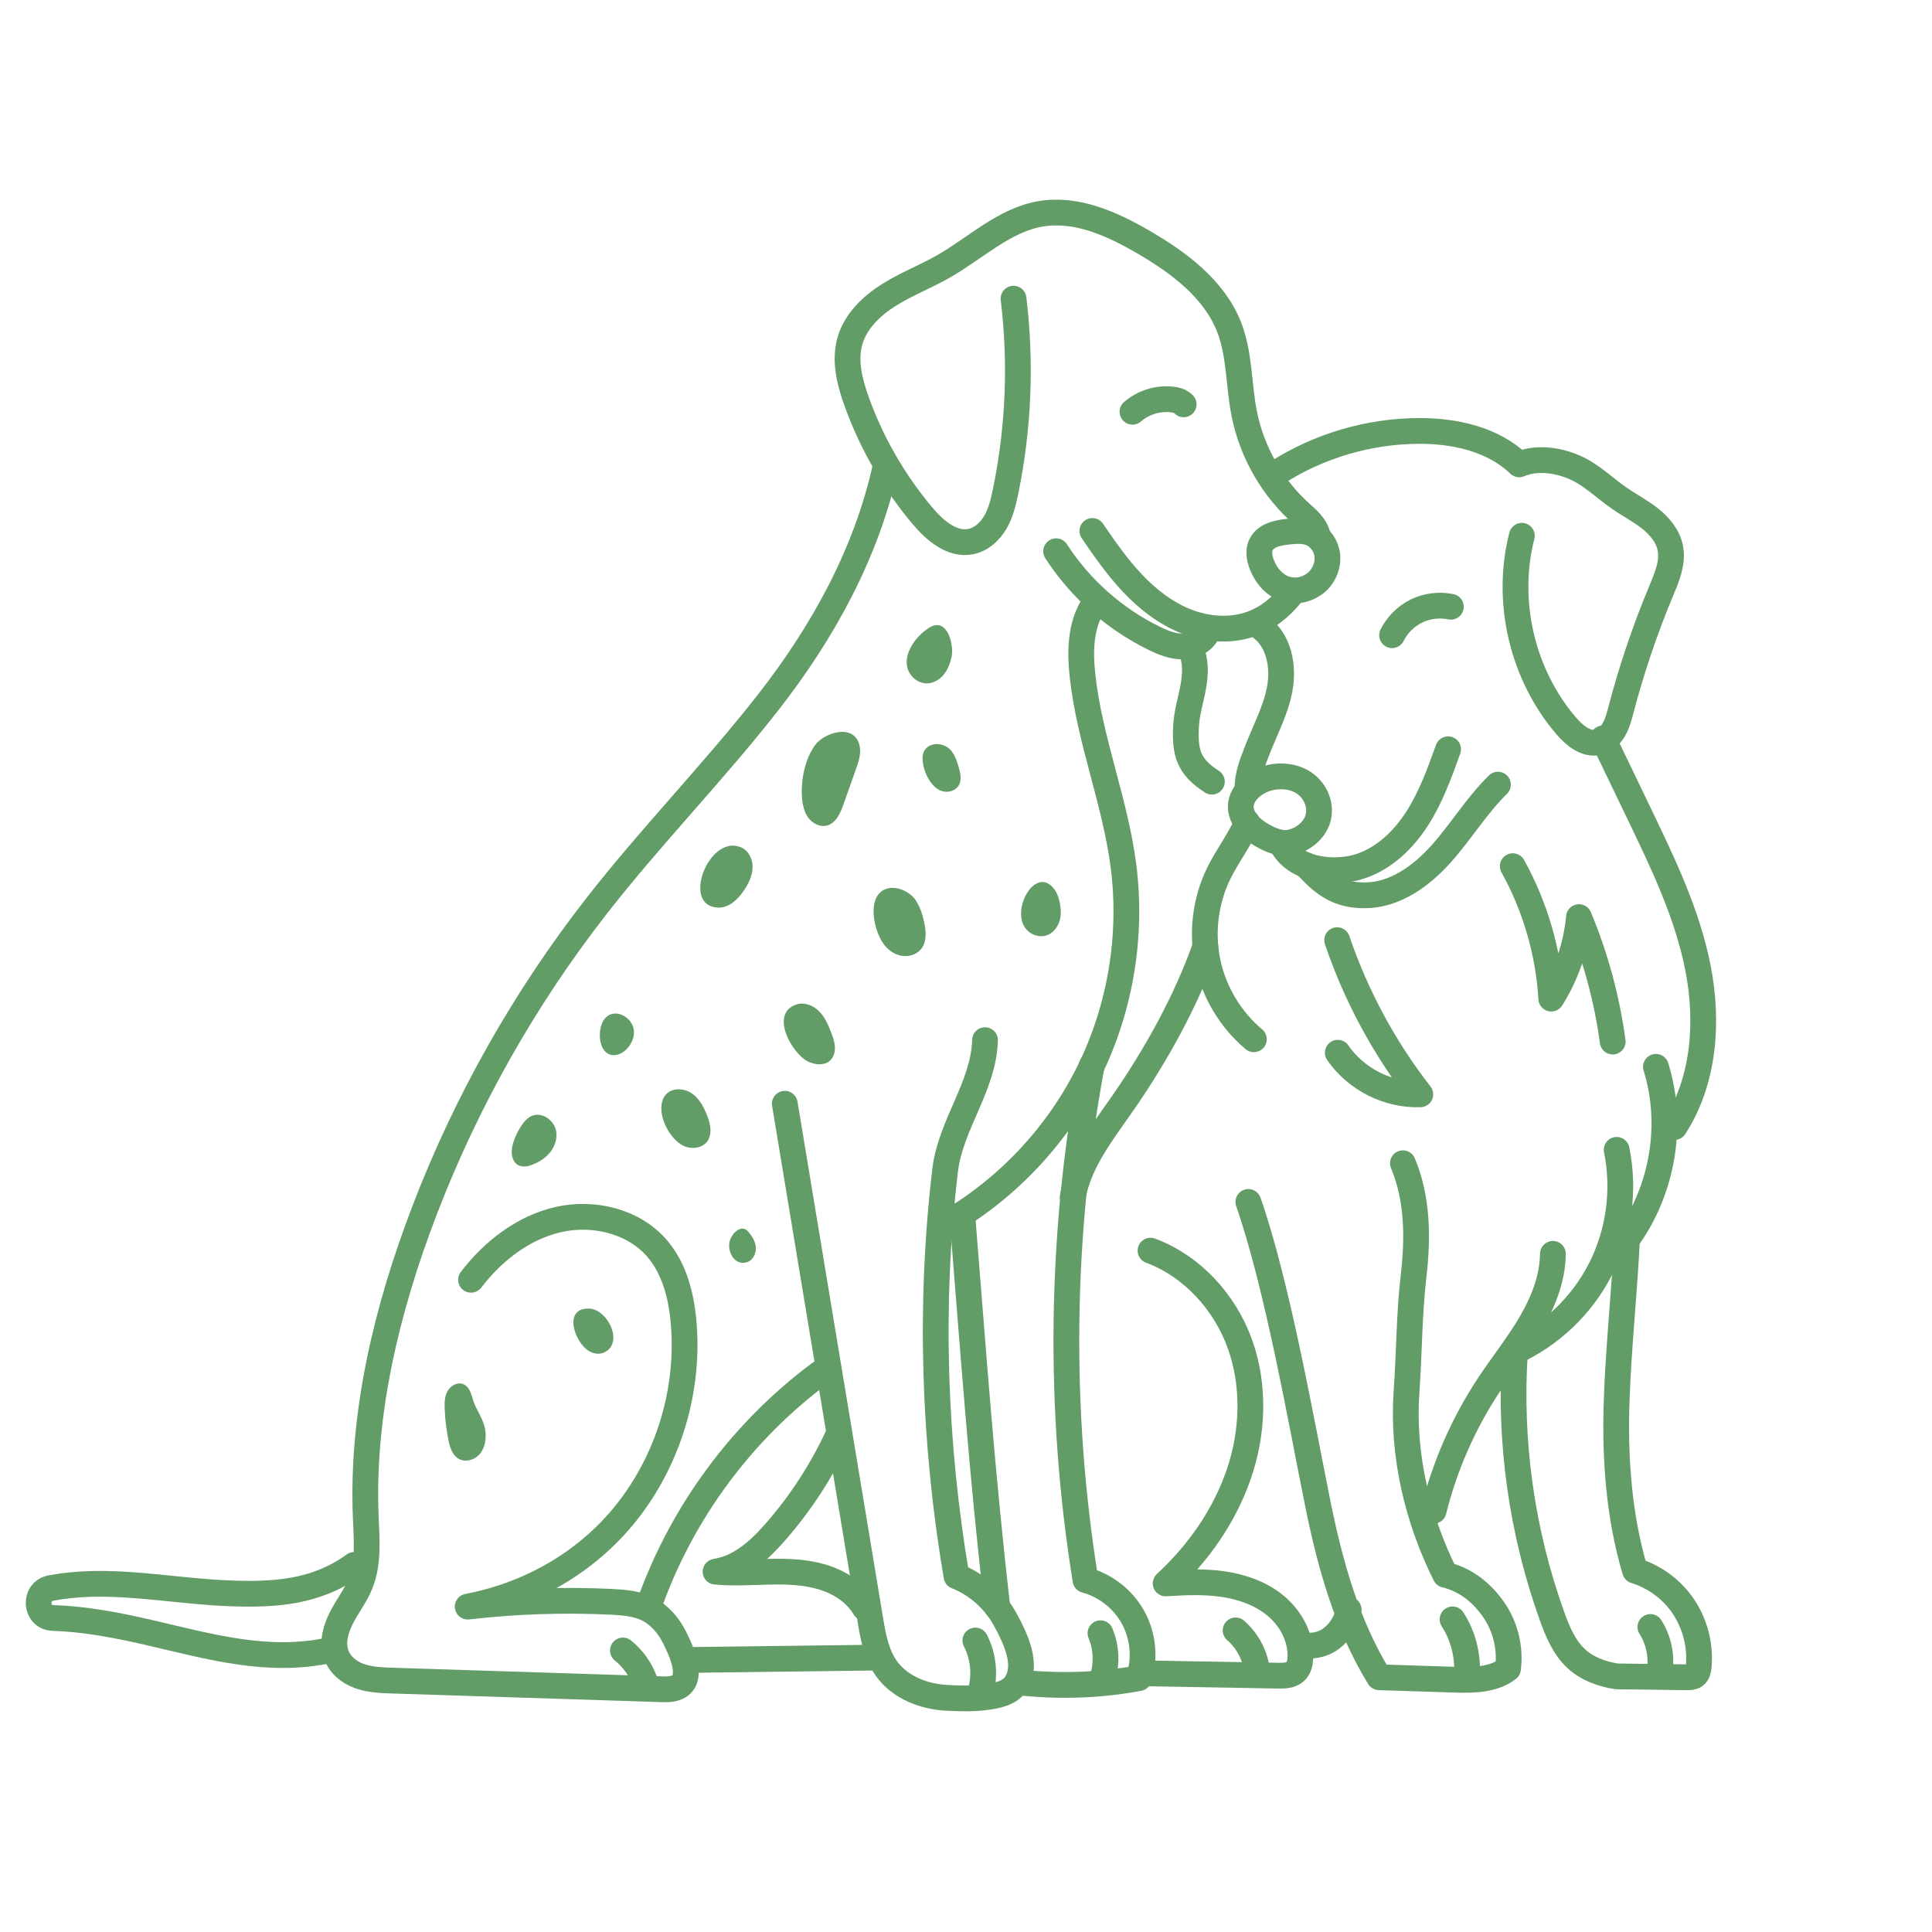 <svg width="300" height="300" viewBox="0 0 300 300" fill="none" xmlns="http://www.w3.org/2000/svg">
<path d="M216.162 98.636C216.972 97.006 218.342 95.656 219.972 94.866C221.602 94.076 223.512 93.846 225.292 94.216" stroke="#629C67" stroke-width="4" stroke-linecap="round" stroke-linejoin="round"/>
<path d="M198.222 73.445C204.752 69.246 212.492 66.956 220.262 66.915C225.892 66.885 231.842 68.195 235.902 72.106C238.562 70.975 241.792 71.406 244.452 72.546C247.072 73.665 249.132 75.766 251.472 77.385C253.022 78.456 254.712 79.326 256.192 80.496C257.672 81.665 258.972 83.195 259.352 85.046C259.822 87.305 258.852 89.585 257.962 91.716C255.462 97.706 253.372 103.866 251.722 110.146C251.442 111.206 251.172 112.286 250.632 113.236C250.092 114.186 249.232 115.016 248.162 115.256C246.262 115.686 244.482 114.206 243.212 112.726C236.362 104.756 233.702 93.376 236.312 83.195" stroke="#629C67" stroke-width="4" stroke-linecap="round" stroke-linejoin="round"/>
<path d="M200.392 92.406C198.792 94.356 196.822 95.946 194.472 96.826C191.242 98.036 187.562 97.786 184.342 96.546C181.122 95.306 178.312 93.146 175.932 90.646C173.552 88.146 171.562 85.296 169.622 82.446" stroke="#629C67" stroke-width="4" stroke-linecap="round" stroke-linejoin="round"/>
<path d="M157.382 46.376C158.592 56.336 158.172 66.496 156.142 76.326C155.802 77.956 155.412 79.606 154.582 81.056C153.752 82.506 152.422 83.736 150.792 84.086C147.842 84.706 145.142 82.356 143.202 80.046C138.802 74.806 135.332 68.786 133.022 62.356C131.932 59.326 131.092 56.016 131.982 52.926C132.862 49.856 135.342 47.486 138.052 45.786C140.762 44.086 143.772 42.936 146.542 41.346C151.522 38.496 155.922 34.176 161.582 33.206C167.122 32.256 172.652 34.746 177.512 37.566C183.072 40.796 188.602 44.906 190.902 50.906C192.512 55.116 192.322 59.766 193.192 64.186C194.392 70.276 197.662 75.936 202.342 80.006C203.352 80.886 204.552 82.116 204.642 83.456" stroke="#629C67" stroke-width="4" stroke-linecap="round" stroke-linejoin="round"/>
<path d="M183.802 62.786C183.312 62.266 182.552 62.076 181.842 62.016C179.692 61.816 177.482 62.526 175.852 63.936" stroke="#629C67" stroke-width="4" stroke-linecap="round" stroke-linejoin="round"/>
<path d="M196.542 88.896C196.352 88.576 194.742 85.906 196.062 84.176C196.952 83.006 198.562 82.716 200.022 82.556C201.252 82.426 202.542 82.346 203.672 82.826C205.022 83.406 205.952 84.786 206.102 86.246C206.322 88.386 205.022 89.856 204.632 90.236C204.472 90.396 202.912 91.876 200.612 91.656C198.042 91.406 196.752 89.246 196.542 88.886V88.896Z" stroke="#629C67" stroke-width="4" stroke-linecap="round" stroke-linejoin="round"/>
<path d="M147.742 116.616C148.342 117.376 148.642 118.326 148.902 119.256C149.142 120.126 149.342 121.106 148.912 121.896C148.442 122.756 147.312 123.126 146.362 122.866C144.472 122.356 143.242 119.566 143.252 117.726C143.252 115.226 146.382 114.886 147.742 116.616Z" fill="#629C67"/>
<path d="M147.742 102.066C147.532 103.046 147.162 104.006 146.522 104.776C145.882 105.546 144.942 106.096 143.942 106.116C142.672 106.136 141.482 105.236 141.022 104.066C140.052 101.616 142.262 98.716 144.292 97.466C147.112 95.726 148.172 100.136 147.752 102.066H147.742Z" fill="#629C67"/>
<path d="M132.522 114.176C133.272 114.756 133.592 115.756 133.562 116.706C133.532 117.656 133.212 118.566 132.902 119.456C132.262 121.276 131.612 123.096 130.972 124.906C130.492 126.266 129.812 127.826 128.412 128.186C127.332 128.466 126.162 127.876 125.502 126.966C124.842 126.056 124.612 124.916 124.532 123.806C124.352 121.156 124.972 117.826 126.612 115.646C127.752 114.126 130.892 112.906 132.532 114.176H132.522Z" fill="#629C67"/>
<path d="M115.102 131.586C116.262 132.096 116.902 133.446 116.862 134.716C116.822 135.986 116.242 137.176 115.542 138.236C114.612 139.636 113.222 140.976 111.542 140.936C105.662 140.786 110.092 129.396 115.092 131.586H115.102Z" fill="#629C67"/>
<path d="M142.132 139.726C142.862 140.746 143.232 141.966 143.502 143.186C143.802 144.586 143.942 146.196 143.062 147.326C142.332 148.266 141.022 148.636 139.872 148.396C138.722 148.156 137.712 147.366 137.062 146.376C135.932 144.686 135.032 141.106 136.192 139.186C137.582 136.896 140.852 137.916 142.142 139.716L142.132 139.726Z" fill="#629C67"/>
<path d="M163.692 138.046C164.092 138.566 164.322 139.206 164.482 139.846C164.742 140.886 164.832 141.996 164.522 143.016C164.212 144.036 163.452 144.976 162.422 145.276C161.332 145.596 160.102 145.156 159.352 144.296C156.842 141.406 160.772 134.256 163.682 138.036L163.692 138.046Z" fill="#629C67"/>
<path d="M98.422 159.986C98.532 161.096 98.032 162.216 97.222 162.986C96.562 163.616 95.592 164.046 94.722 163.756C92.822 163.126 92.772 159.646 93.842 158.256C95.322 156.326 98.222 157.886 98.422 159.986Z" fill="#629C67"/>
<path d="M86.372 175.706C86.542 176.816 86.172 177.966 85.482 178.856C84.792 179.746 83.832 180.376 82.792 180.806C82.042 181.116 81.162 181.306 80.452 180.916C79.552 180.416 79.342 179.206 79.512 178.196C79.732 176.836 80.852 174.516 81.982 173.626C83.722 172.246 86.072 173.786 86.372 175.716V175.706Z" fill="#629C67"/>
<path d="M109.792 173.186C110.312 174.506 110.652 176.106 109.812 177.246C109.012 178.326 107.362 178.506 106.142 177.926C103.912 176.866 101.802 172.826 103.072 170.426C103.702 169.226 105.132 168.926 106.372 169.286C108.172 169.806 109.152 171.556 109.792 173.186Z" fill="#629C67"/>
<path d="M123.692 155.966C124.912 155.566 126.282 156.126 127.192 157.036C128.102 157.946 128.622 159.166 129.072 160.356C129.342 161.066 129.602 161.786 129.642 162.546C129.682 163.306 129.482 164.106 128.942 164.636C128.032 165.526 126.512 165.366 125.382 164.786C122.942 163.526 119.452 157.346 123.692 155.966Z" fill="#629C67"/>
<path d="M116.172 191.236C116.802 191.956 117.332 192.836 117.372 193.786C117.392 194.276 117.252 194.796 116.982 195.206C116.732 195.596 116.372 195.896 115.922 196.016C113.912 196.556 112.802 194.096 113.372 192.516C113.762 191.426 115.122 190.046 116.172 191.236Z" fill="#629C67"/>
<path d="M93.702 210.056C92.992 210.346 92.152 210.196 91.492 209.816C89.202 208.486 87.362 203.046 91.492 203.196C94.432 203.306 96.992 208.716 93.692 210.056H93.702Z" fill="#629C67"/>
<path d="M75.402 222.646C75.472 223.806 75.192 225.046 74.392 225.896C73.592 226.746 72.222 227.106 71.212 226.516C70.232 225.946 69.852 224.726 69.632 223.606C69.312 222.036 69.122 220.446 69.052 218.846C69.012 217.876 69.022 216.866 69.492 216.016C69.962 215.166 71.012 214.566 71.912 214.916C72.752 215.246 73.122 216.206 73.362 217.086C73.912 219.136 75.282 220.366 75.412 222.646H75.402Z" fill="#629C67"/>
<path d="M163.992 85.596C167.712 91.346 173.012 96.066 179.162 99.086C180.582 99.786 182.102 100.406 183.692 100.386C185.282 100.366 186.942 99.546 187.542 98.076" stroke="#629C67" stroke-width="4" stroke-linecap="round" stroke-linejoin="round"/>
<path d="M147.242 189.866C156.652 184.356 164.382 176.036 169.182 166.256C173.982 156.476 175.842 145.266 174.452 134.456C173.172 124.486 169.212 114.996 168.102 105.006C167.672 101.166 167.742 97.026 169.882 93.806" stroke="#629C67" stroke-width="4" stroke-linecap="round" stroke-linejoin="round"/>
<path d="M137.5 72.5C134.52 85.97 127.762 98.216 119.262 109.086C110.762 119.956 101.072 129.846 92.592 140.736C81.422 155.066 72.392 171.056 65.892 188.026C60.082 203.206 56.102 219.516 56.802 235.756C56.952 239.176 57.242 242.736 55.962 245.916C55.222 247.746 54.002 249.336 53.082 251.086C52.162 252.836 51.552 254.906 52.162 256.786C52.702 258.456 54.122 259.646 55.772 260.246C57.422 260.846 59.212 260.906 60.962 260.966C75.002 261.416 89.042 261.866 103.082 262.316C108.492 262.486 106.222 257.176 104.712 254.196C103.792 252.376 102.392 250.746 100.572 249.836C98.822 248.966 96.812 248.826 94.862 248.726C87.442 248.376 80.002 248.626 72.622 249.476C82.622 247.556 91.672 242.266 97.822 234.156C103.972 226.046 107.012 215.616 106.162 205.466C105.812 201.296 104.752 197.016 102.022 193.846C98.372 189.606 92.142 188.126 86.682 189.376C81.232 190.626 76.542 194.276 73.142 198.726" stroke="#629C67" stroke-width="4" stroke-linecap="round" stroke-linejoin="round"/>
<path d="M121.862 171.386L128.312 210.306C130.582 223.996 132.852 237.696 135.122 251.386C135.562 254.056 136.052 256.826 137.612 259.046C139.722 262.036 143.502 263.486 147.152 263.646C149.112 263.736 150.902 263.806 152.842 263.566C154.712 263.346 156.842 262.956 157.822 261.346C159.602 258.416 157.722 254.456 156.072 251.446C154.422 248.436 151.712 246.026 148.522 244.756C145.012 224.056 144.282 202.546 146.762 181.706C147.602 174.636 152.772 168.636 152.952 161.516" stroke="#629C67" stroke-width="4" stroke-linecap="round" stroke-linejoin="round"/>
<path d="M100.942 248.786C106.012 234.696 115.312 222.156 127.342 213.226" stroke="#629C67" stroke-width="4" stroke-linecap="round" stroke-linejoin="round"/>
<path d="M149.412 188.536C151.132 209.816 152.422 228.396 154.872 249.606" stroke="#629C67" stroke-width="4" stroke-linecap="round" stroke-linejoin="round"/>
<path d="M169.522 165.466C164.622 191.776 164.292 218.926 168.552 245.346C171.672 246.186 174.412 248.346 175.962 251.186C177.512 254.026 177.842 257.496 176.862 260.576C170.812 261.716 164.412 261.926 158.302 261.246" stroke="#629C67" stroke-width="4" stroke-linecap="round" stroke-linejoin="round"/>
<path d="M151.452 254.736C152.702 257.146 153.002 260.026 152.282 262.636" stroke="#629C67" stroke-width="4" stroke-linecap="round" stroke-linejoin="round"/>
<path d="M170.882 253.606C171.762 255.706 171.912 258.096 171.292 260.286" stroke="#629C67" stroke-width="4" stroke-linecap="round" stroke-linejoin="round"/>
<path d="M184.832 100.686C185.742 102.516 185.652 104.686 185.282 106.696C184.912 108.706 184.282 110.676 184.172 112.726C183.932 116.956 184.612 119.086 188.182 121.376" stroke="#629C67" stroke-width="4" stroke-linecap="round" stroke-linejoin="round"/>
<path d="M195.792 97.426C198.632 99.506 199.362 103.536 198.712 106.996C198.062 110.456 196.322 113.596 195.072 116.886C194.292 118.946 193.702 120.406 193.702 122.586" stroke="#629C67" stroke-width="4" stroke-linecap="round" stroke-linejoin="round"/>
<path d="M198.932 130.896C201.012 135.356 207.452 135.756 211.192 134.526C214.932 133.296 217.942 130.406 220.062 127.096C222.182 123.786 223.532 120.046 224.862 116.346" stroke="#629C67" stroke-width="4" stroke-linecap="round" stroke-linejoin="round"/>
<path d="M202.832 134.366C205.622 137.506 207.972 139.036 211.922 139.026C216.562 139.026 220.692 136.046 223.782 132.586C226.872 129.126 229.292 125.086 232.602 121.836" stroke="#629C67" stroke-width="4" stroke-linecap="round" stroke-linejoin="round"/>
<path d="M194.562 128.716C193.352 127.736 192.492 126.286 192.702 124.806C192.872 123.606 193.732 122.536 194.802 121.796C196.882 120.356 199.892 120.126 202.062 121.316C204.232 122.506 205.362 125.106 204.572 127.346C203.972 129.056 202.252 130.436 200.332 130.826C198.412 131.216 195.962 129.856 194.552 128.716H194.562Z" stroke="#629C67" stroke-width="4" stroke-linecap="round" stroke-linejoin="round"/>
<path d="M193.662 127.706C192.462 130.486 190.562 132.916 189.232 135.646C187.162 139.896 186.562 144.836 187.542 149.456C188.522 154.076 191.092 158.346 194.702 161.376" stroke="#629C67" stroke-width="4" stroke-linecap="round" stroke-linejoin="round"/>
<path d="M166.562 185.936C167.533 180.386 171.242 175.786 174.442 171.156C179.512 163.836 184.202 155.386 187.162 146.986" stroke="#629C67" stroke-width="4" stroke-linecap="round" stroke-linejoin="round"/>
<path d="M248.902 114.656L254.632 126.566C258.322 134.236 262.042 142.006 263.672 150.366C265.302 158.726 264.632 167.856 260.012 175.006" stroke="#629C67" stroke-width="4" stroke-linecap="round" stroke-linejoin="round"/>
<path d="M257.132 165.656C260.062 175.066 257.992 185.886 251.792 193.546" stroke="#629C67" stroke-width="4" stroke-linecap="round" stroke-linejoin="round"/>
<path d="M251.032 178.546C252.312 184.786 251.402 191.446 248.502 197.116C245.602 202.786 240.722 207.416 234.902 210.016" stroke="#629C67" stroke-width="4" stroke-linecap="round" stroke-linejoin="round"/>
<path d="M241.132 194.696C241.092 198.546 239.602 202.246 237.652 205.556C235.702 208.866 233.282 211.886 231.162 215.096C227.232 221.046 224.332 227.666 222.612 234.596" stroke="#629C67" stroke-width="4" stroke-linecap="round" stroke-linejoin="round"/>
<path d="M235.242 209.896C234.322 223.756 236.282 237.806 240.972 250.886C241.842 253.326 242.872 255.816 244.772 257.566C246.482 259.136 248.772 259.976 251.062 260.306L261.922 260.446C262.352 260.446 262.822 260.446 263.172 260.196C263.602 259.886 263.722 259.296 263.772 258.756C264.072 255.536 263.232 252.226 261.442 249.526C259.652 246.826 256.972 244.856 253.882 243.886C251.392 235.486 250.742 226.586 251.022 217.826C251.302 209.066 252.292 200.346 252.682 191.586" stroke="#629C67" stroke-width="4" stroke-linecap="round" stroke-linejoin="round"/>
<path d="M177.782 259.836L198.442 260.196C199.392 260.216 200.442 260.196 201.142 259.546C201.712 259.016 201.892 258.186 201.922 257.416C202.072 254.406 200.532 251.456 198.252 249.486C195.972 247.516 193.012 246.446 190.032 245.996C187.052 245.546 184.012 245.676 181.002 245.876C186.062 241.186 190.092 235.466 192.342 228.956C194.592 222.436 194.862 215.156 192.522 208.666C190.182 202.176 185.112 196.606 178.652 194.196" stroke="#629C67" stroke-width="4" stroke-linecap="round" stroke-linejoin="round"/>
<path d="M234.902 134.496C238.392 140.786 240.452 147.876 240.882 155.066C243.272 151.256 244.762 146.886 245.182 142.406C247.762 148.586 249.522 155.106 250.422 161.736" stroke="#629C67" stroke-width="4" stroke-linecap="round" stroke-linejoin="round"/>
<path d="M207.632 145.986C210.562 154.616 214.942 162.746 220.542 169.926C215.552 170.106 210.552 167.586 207.732 163.466" stroke="#629C67" stroke-width="4" stroke-linecap="round" stroke-linejoin="round"/>
<path d="M217.842 180.626C220.142 186.086 220.192 192.236 219.502 198.116C218.812 203.996 218.822 210.286 218.402 216.196C217.722 225.846 220.092 235.876 224.422 244.536C227.552 245.266 230.092 247.296 231.932 249.946C233.772 252.596 234.572 255.926 234.162 259.116C232.012 260.836 228.802 260.916 226.052 260.826C222.082 260.696 218.122 260.576 214.152 260.446C209.172 252.326 206.582 243.076 204.682 233.746C202.132 221.196 198.402 199.686 193.842 186.636" stroke="#629C67" stroke-width="4" stroke-linecap="round" stroke-linejoin="round"/>
<path d="M201.942 255.466C203.712 255.676 205.292 255.496 206.722 254.426C208.152 253.356 209.132 251.706 209.422 249.946" stroke="#629C67" stroke-width="4" stroke-linecap="round" stroke-linejoin="round"/>
<path d="M257.712 259.546C258.082 257.176 257.562 254.666 256.272 252.636" stroke="#629C67" stroke-width="4" stroke-linecap="round" stroke-linejoin="round"/>
<path d="M227.782 260.036C227.972 257.036 227.182 253.986 225.552 251.456" stroke="#629C67" stroke-width="4" stroke-linecap="round" stroke-linejoin="round"/>
<path d="M195.152 259.116C194.792 256.826 193.612 254.686 191.862 253.166" stroke="#629C67" stroke-width="4" stroke-linecap="round" stroke-linejoin="round"/>
<path d="M106.472 257.766L135.662 257.396" stroke="#629C67" stroke-width="4" stroke-linecap="round" stroke-linejoin="round"/>
<path d="M134.262 249.656C132.852 247.266 130.342 245.676 127.682 244.876C125.022 244.076 122.212 243.996 119.432 244.056C116.652 244.116 113.882 244.306 111.112 244.046C114.942 243.456 117.902 240.746 120.452 237.826C124.382 233.326 127.662 228.266 130.152 222.846" stroke="#629C67" stroke-width="4" stroke-linecap="round" stroke-linejoin="round"/>
<path d="M100.092 260.956C99.422 259.136 98.242 257.496 96.722 256.286" stroke="#629C67" stroke-width="4" stroke-linecap="round" stroke-linejoin="round"/>
<path d="M55 243C49.08 247.279 42.67 247.694 35.447 247.404C28.225 247.113 21.05 245.728 13.828 245.961C11.849 246.027 9.846 246.226 7.884 246.599C5.181 247.113 5.471 251.152 8.213 251.235C13.16 251.393 18.179 252.355 23.005 253.466C32.568 255.68 41.584 258.326 51.179 256.244" stroke="#629C67" stroke-width="4" stroke-linecap="round" stroke-linejoin="round"/>
</svg>
